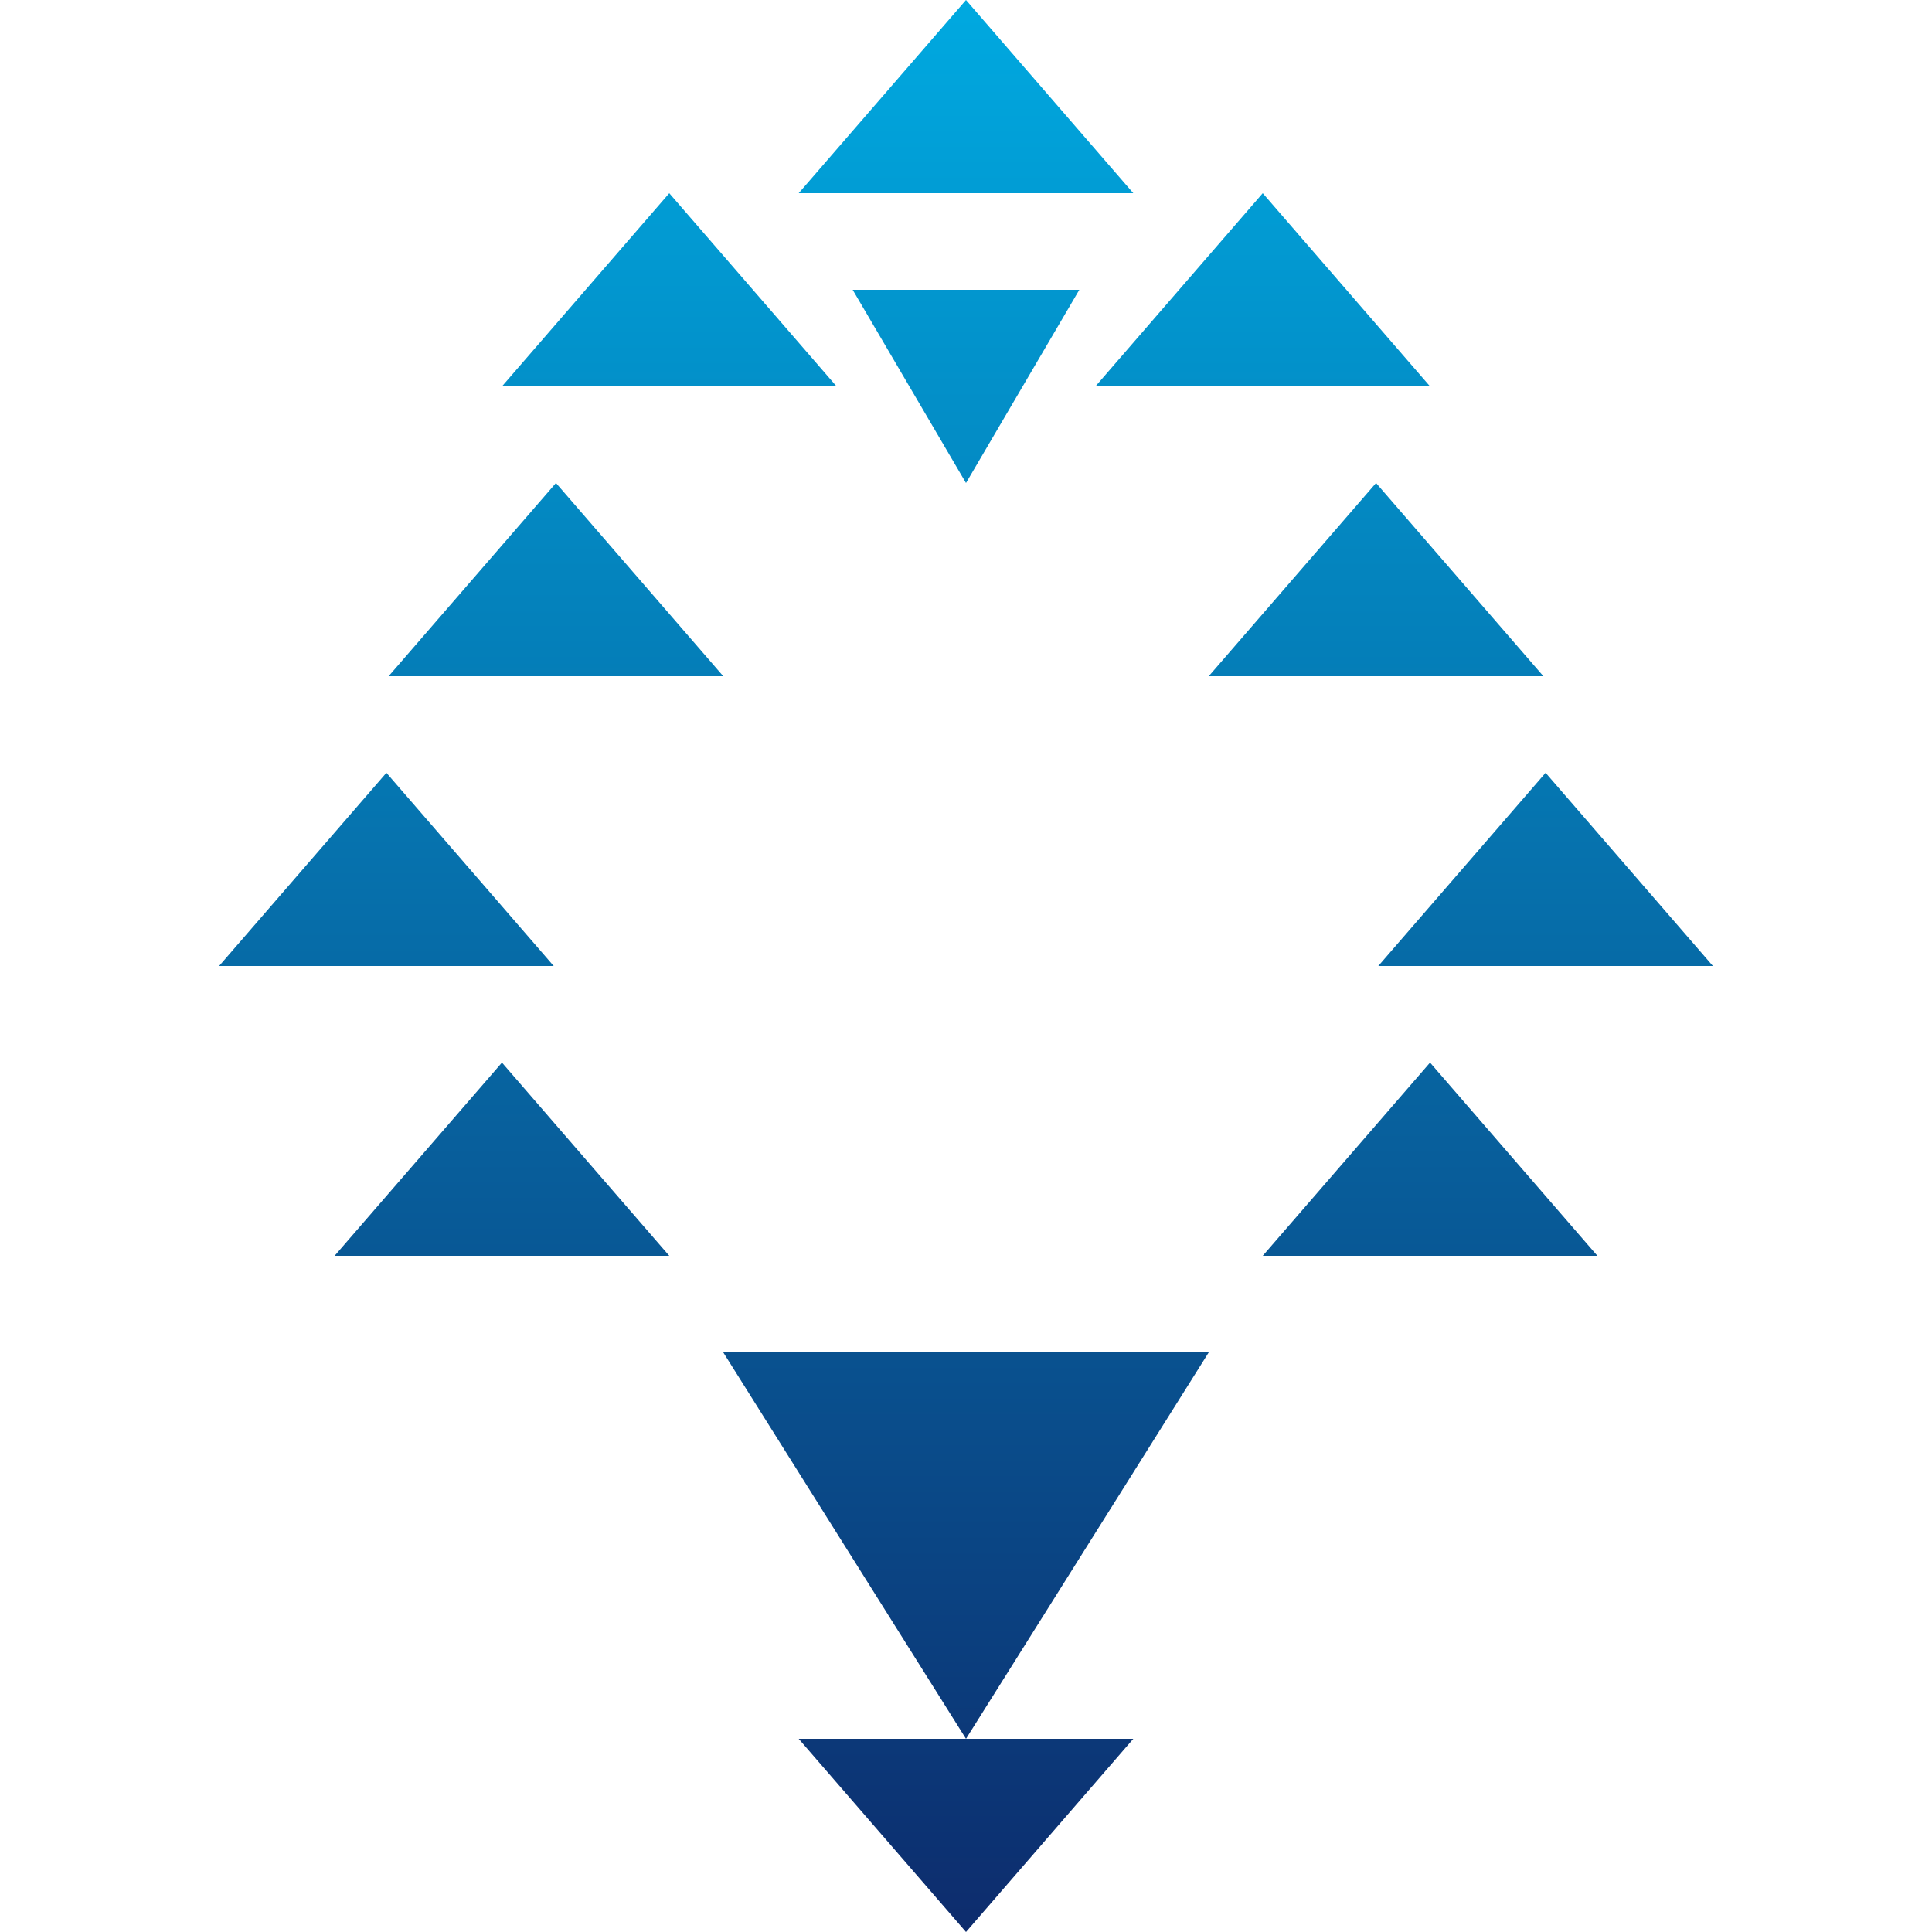 
    <svg width="32" height="32" viewBox="0 0 100 100" fill="none" xmlns="http://www.w3.org/2000/svg">
    <path d="M50 0L58.66 10H41.34L50 0ZM55.866 15L50 25L44.134 15H55.866ZM65.359 10L74.019 20H56.699L65.359 10ZM34.641 10L25.981 20H43.301L34.641 10ZM71.224 25L62.564 35H79.885L71.224 25ZM28.776 25L20.115 35H37.436L28.776 25ZM80 40L71.34 50H88.66L80 40ZM20 40L11.34 50H28.66L20 40ZM74.019 55L65.359 65H82.68L74.019 55ZM25.981 55L17.32 65H34.641L25.981 55ZM62.564 70L50 90L37.436 70H62.564ZM50 100L41.34 90H58.66L50 100Z" fill="url(#paint0_linear_45_2)"/>
    <defs>
    <linearGradient id="paint0_linear_45_2" x1="50" y1="0" x2="50" y2="100" gradientUnits="userSpaceOnUse">
    <stop stop-color="#00A9E0"/>
    <stop offset="1" stop-color="#0D2C6D"/>
    </linearGradient>
    </defs>
    </svg>
  